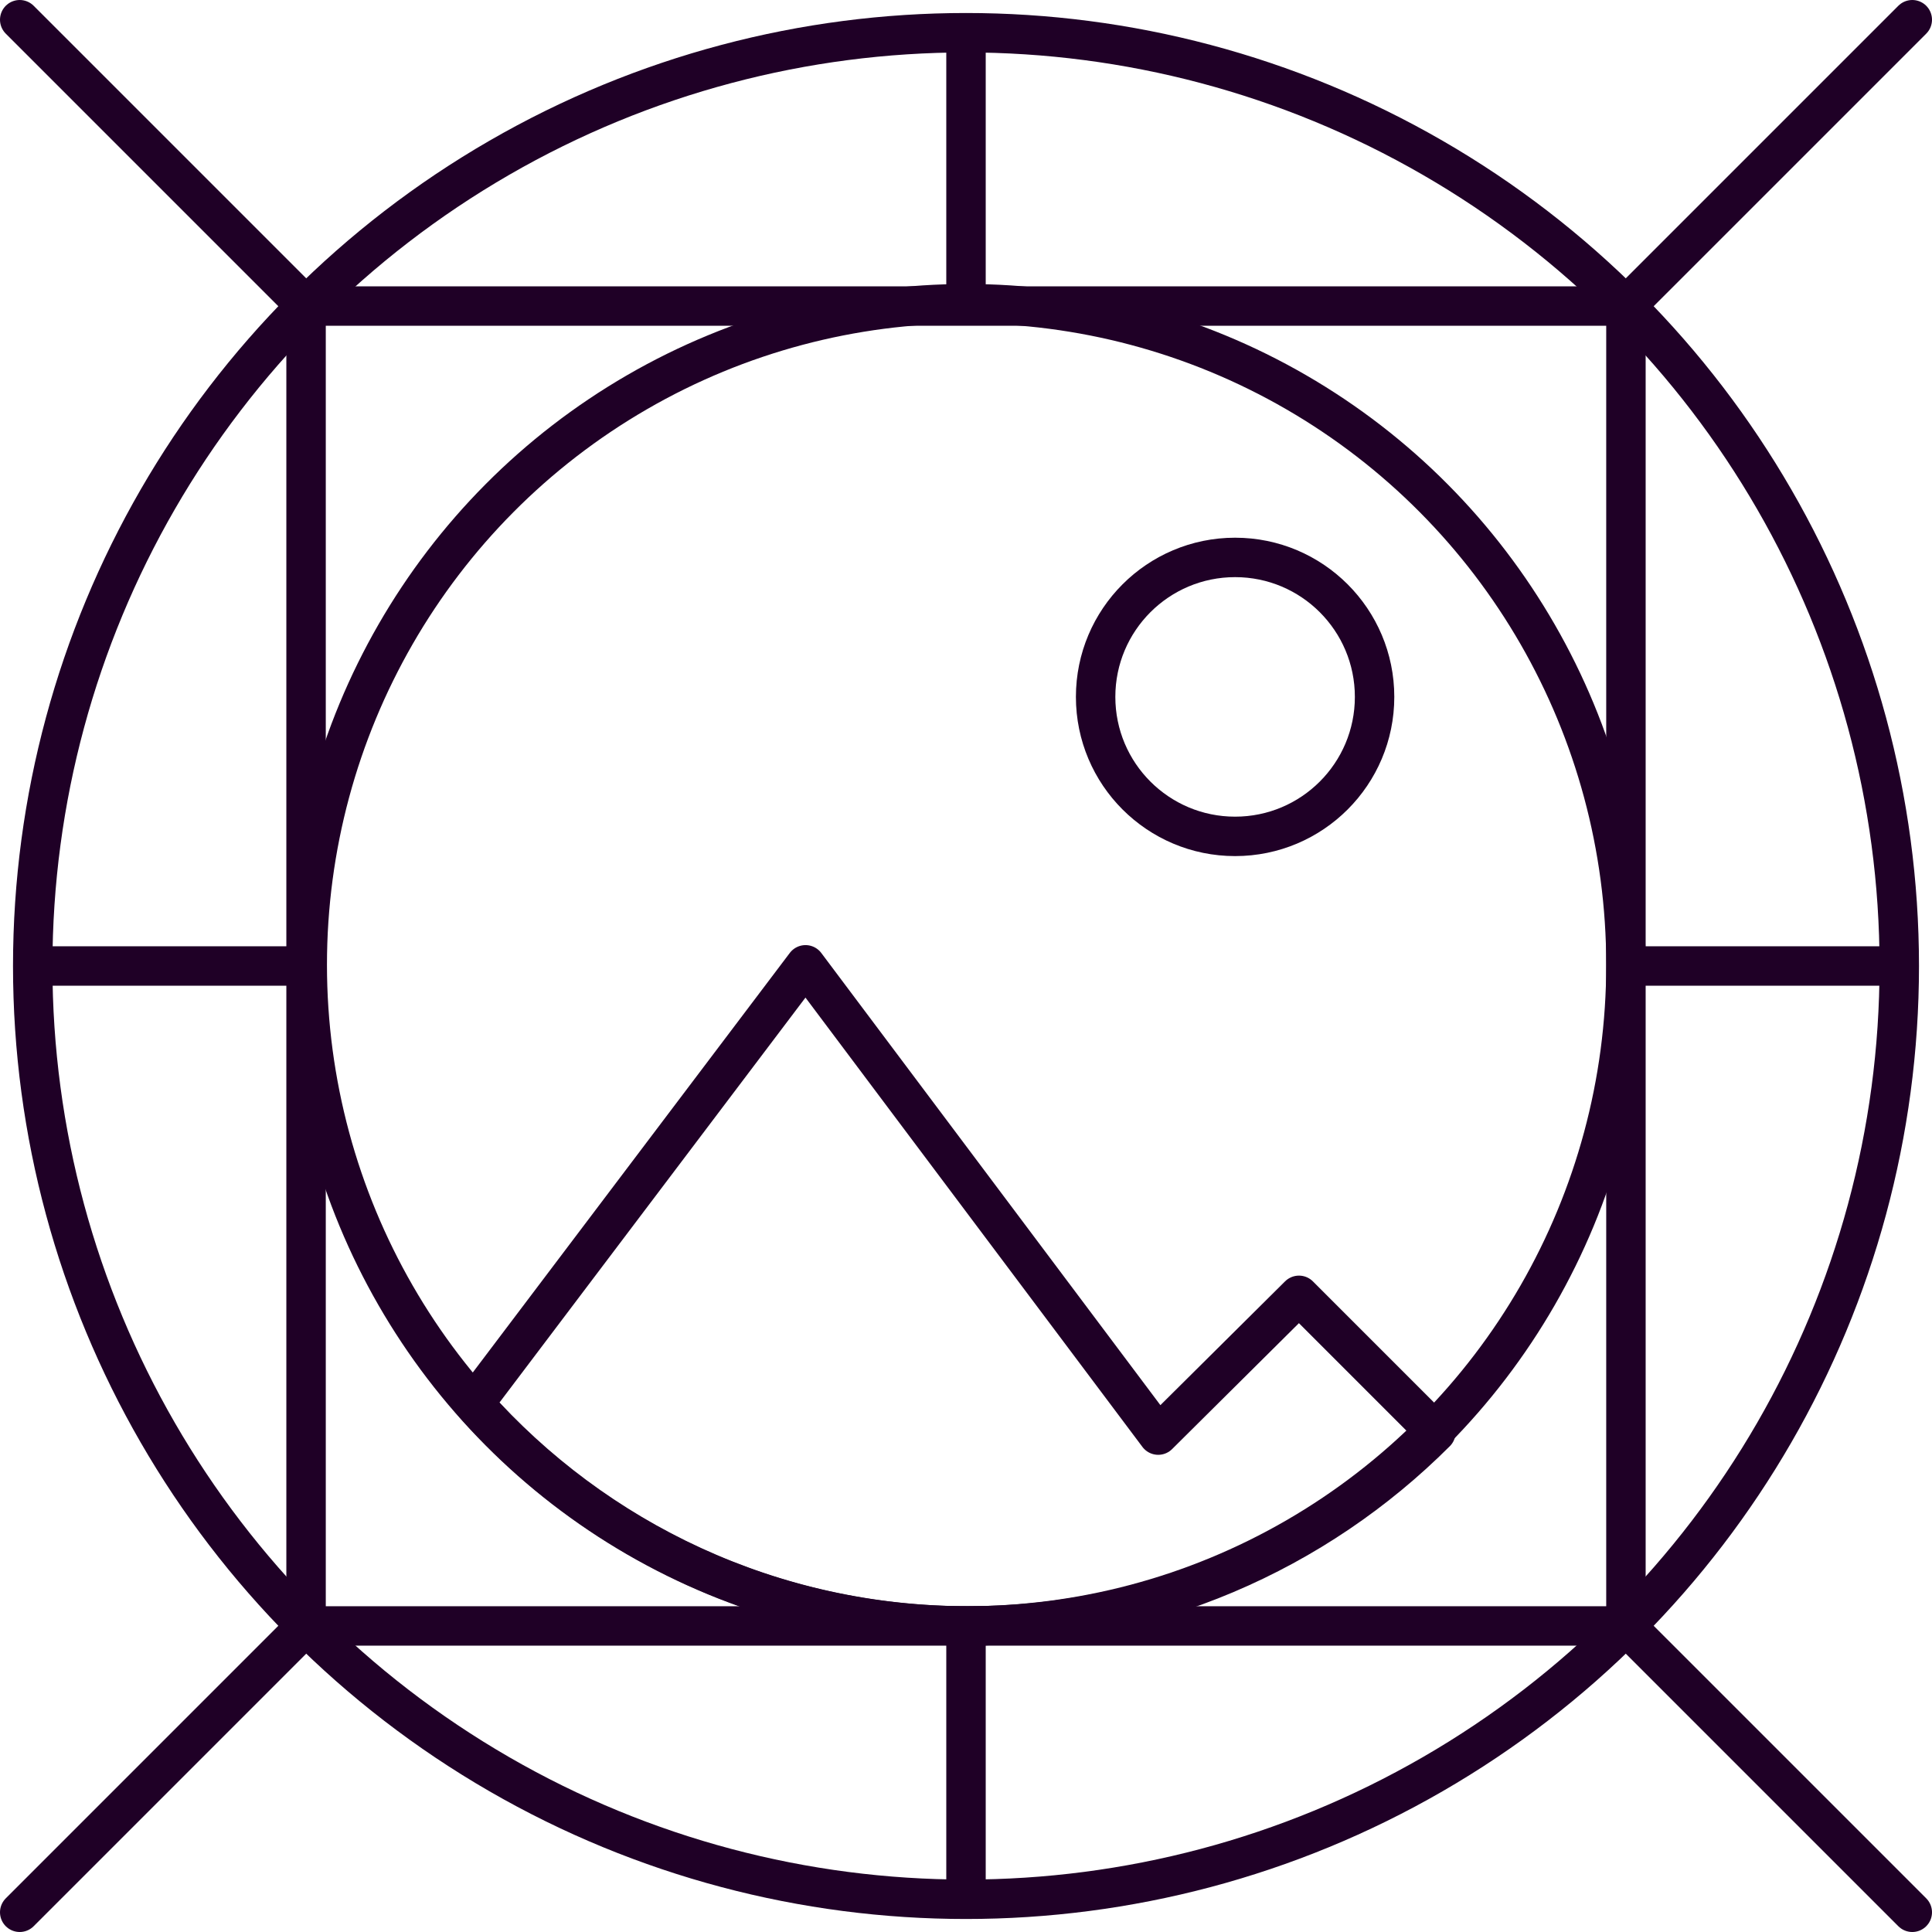 <?xml version="1.0" encoding="utf-8"?>
<!-- Generator: Adobe Illustrator 24.0.1, SVG Export Plug-In . SVG Version: 6.00 Build 0)  -->
<svg version="1.1" id="Ebene_1" xmlns="http://www.w3.org/2000/svg" xmlns:xlink="http://www.w3.org/1999/xlink" x="0px" y="0px"
	 viewBox="0 0 1960 1960" style="enable-background:new 0 0 1960 1960;" xml:space="preserve">
<style type="text/css">
	.st0{fill:#1D1D1B;}
	.st1{fill:none;stroke:#1F0026;stroke-width:20;stroke-linecap:round;stroke-miterlimit:10;}
	.st2{fill:none;stroke:#1F0026;stroke-width:20;stroke-miterlimit:10;}
	.st3{fill:none;stroke:#E9E6ED;stroke-width:20;stroke-linecap:round;stroke-miterlimit:10;}
	.st4{fill:none;stroke:#E9E6ED;stroke-width:20;stroke-miterlimit:10;}
	.st5{fill:none;stroke:#FFFFFF;stroke-width:20;stroke-linecap:round;stroke-miterlimit:10;}
	.st6{fill:none;stroke:#FFFFFF;stroke-width:20;stroke-miterlimit:10;}
	.st7{fill:none;stroke:#1F0026;stroke-width:40;stroke-linecap:round;stroke-miterlimit:10;}
	.st8{fill:none;stroke:#1F0026;stroke-width:40;stroke-miterlimit:10;}
	.st9{fill:none;stroke:#1F0026;stroke-width:40;stroke-linecap:round;stroke-linejoin:round;stroke-miterlimit:10;}
	.st10{fill:none;stroke:#E9E6ED;stroke-width:40;stroke-linecap:round;stroke-miterlimit:10;}
	.st11{fill:none;stroke:#FFFFFF;stroke-width:40;stroke-miterlimit:10;}
</style>
<g>
	<line class="st7" x1="1940" y1="20" x2="1649.5" y2="310.5"/>
	<line class="st7" x1="310.5" y1="1649.5" x2="20" y2="1940"/>
	<line class="st7" x1="1649.5" y1="1649.5" x2="1940" y2="1940"/>
	<line class="st7" x1="20" y1="20" x2="310.5" y2="310.5"/>
	<line class="st8" x1="980" y1="1649.5" x2="980" y2="1940"/>
	<line class="st8" x1="980" y1="33.2" x2="980" y2="310.5"/>
	<line class="st8" x1="33.2" y1="980" x2="311.7" y2="980"/>
	<line class="st8" x1="1649.5" y1="980" x2="1926.8" y2="980"/>
	<rect x="310.5" y="310.5" class="st7" width="1339" height="1339"/>
	<circle class="st7" cx="980" cy="980" r="946.8"/>
	<ellipse class="st7" cx="980.6" cy="978.8" rx="668.9" ry="670.7"/>
	<path class="st9" d="M480.8,1424c122.9,138.3,302.1,225.5,501.6,225.5c185.2,0,352.9-75.1,474.3-196.5l-138.9-138.9L1175,1455.9
		L817.2,978.8L480.8,1424z"/>
	<circle class="st7" cx="1253" cy="707" r="141.5"/>
</g>
</svg>
